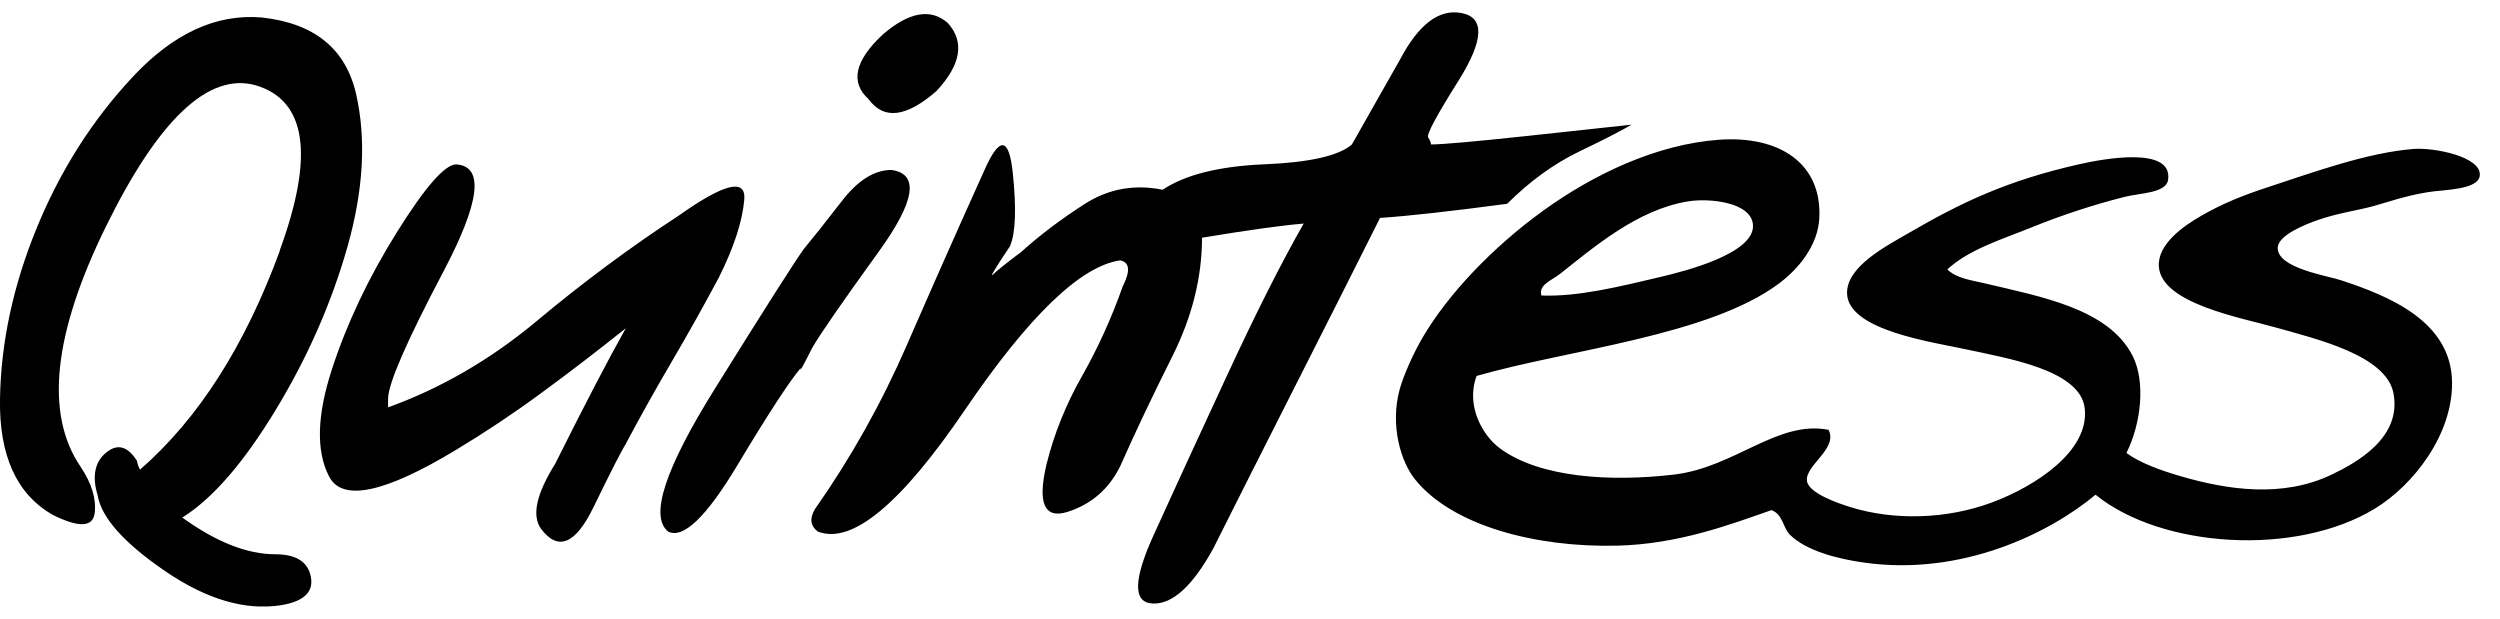 <svg width="101" height="25" viewBox="0 0 101 25" fill="none" xmlns="http://www.w3.org/2000/svg">
<g clip-path="url(#clip0_26_344)">
<path d="M11.3 10.121C12.707 6.28 12.384 4.055 10.329 3.445C8.427 2.914 6.41 4.816 4.28 9.15C2.15 13.487 1.807 16.724 3.252 18.851C3.709 19.535 3.898 20.163 3.824 20.735C3.747 21.306 3.176 21.324 2.112 20.791C0.666 19.956 -0.038 18.395 2.66059e-05 16.114C0.038 13.83 0.533 11.531 1.484 9.209C2.435 6.89 3.727 4.855 5.364 3.104C7.002 1.351 8.732 0.554 10.56 0.705C12.69 0.933 13.963 1.961 14.384 3.788C14.801 5.613 14.686 7.669 14.043 9.952C13.394 12.236 12.425 14.443 11.131 16.573C9.837 18.705 8.581 20.151 7.364 20.909C8.735 21.898 9.988 22.393 11.131 22.393C11.967 22.393 12.443 22.698 12.559 23.308C12.674 23.918 12.274 24.297 11.362 24.449C9.916 24.677 8.355 24.221 6.682 23.08C5.008 21.937 4.093 20.912 3.942 19.999C3.714 19.238 3.829 18.669 4.285 18.287C4.742 17.908 5.159 18.021 5.541 18.631C5.541 18.708 5.58 18.823 5.657 18.974C8.015 16.919 9.898 13.971 11.306 10.129L11.3 10.121ZM25.282 17.939C25.128 18.167 24.692 19.023 23.969 20.507C23.244 21.991 22.542 22.275 21.857 21.363C21.476 20.832 21.668 19.956 22.429 18.738C23.644 16.303 24.597 14.479 25.282 13.261C24.141 14.174 22.998 15.05 21.857 15.886C20.717 16.724 19.574 17.483 18.433 18.169C15.54 19.92 13.828 20.279 13.297 19.253C12.764 18.226 12.802 16.783 13.41 14.917C14.017 13.054 14.894 11.208 16.034 9.381C17.175 7.556 17.974 6.641 18.431 6.641C19.571 6.718 19.394 8.163 17.91 10.978C16.426 13.794 15.678 15.506 15.678 16.114V16.457C17.785 15.699 19.809 14.535 21.675 12.977C23.539 11.418 25.461 9.991 27.442 8.696C29.267 7.405 30.144 7.195 30.069 8.069C29.992 8.943 29.651 9.991 29.044 11.208C28.434 12.349 27.806 13.471 27.16 14.573C26.512 15.678 25.884 16.798 25.276 17.941L25.282 17.939ZM32.358 14.858C31.902 15.391 31.046 16.703 29.79 18.795C28.537 20.886 27.601 21.781 26.994 21.476C26.232 20.868 26.86 18.946 28.877 15.711C30.892 12.477 32.091 10.593 32.471 10.063C32.85 9.606 33.365 8.96 34.011 8.122C34.657 7.287 35.323 6.866 36.008 6.866C37.148 7.02 36.979 8.122 35.495 10.175C34.011 12.231 33.114 13.525 32.812 14.056C32.43 14.817 32.279 15.084 32.355 14.855L32.358 14.858ZM45.37 11.546C45.673 10.939 45.637 10.596 45.255 10.519C43.658 10.747 41.564 12.764 38.978 16.567C36.39 20.373 34.413 22.009 33.042 21.476C32.737 21.247 32.699 20.942 32.927 20.563C34.37 18.508 35.608 16.303 36.636 13.943C37.663 11.585 38.707 9.227 39.775 6.866C40.383 5.495 40.762 5.536 40.916 6.979C41.067 8.425 41.031 9.417 40.803 9.947C40.193 10.86 39.965 11.242 40.119 11.088C40.273 10.937 40.652 10.632 41.262 10.175C42.02 9.491 42.877 8.845 43.83 8.235C44.781 7.628 45.829 7.435 46.97 7.666C47.882 7.059 49.253 6.715 51.078 6.638C52.903 6.564 54.082 6.295 54.615 5.839L56.555 2.415C57.317 0.969 58.155 0.341 59.067 0.531C59.98 0.72 59.941 1.615 58.954 3.212C58.042 4.657 57.622 5.436 57.698 5.552C57.773 5.664 57.811 5.762 57.811 5.836C58.267 5.836 59.562 5.721 61.692 5.493C63.822 5.265 65.229 5.113 65.913 5.037C65.531 5.265 64.829 5.629 63.801 6.121C62.773 6.618 61.804 7.32 60.889 8.233C58.606 8.538 56.896 8.727 55.753 8.804C54.841 10.629 53.715 12.856 52.385 15.481C51.053 18.105 49.932 20.33 49.017 22.157C48.179 23.68 47.362 24.423 46.565 24.382C45.765 24.346 45.783 23.413 46.621 21.586C47.38 19.912 48.351 17.8 49.533 15.253C50.712 12.705 51.757 10.629 52.67 9.032C51.757 9.109 50.386 9.301 48.561 9.604C48.561 11.203 48.161 12.8 47.362 14.397C46.562 15.993 45.857 17.477 45.25 18.849C44.794 19.761 44.089 20.371 43.141 20.676C42.187 20.981 41.903 20.332 42.285 18.736C42.587 17.521 43.064 16.339 43.712 15.196C44.358 14.056 44.912 12.838 45.368 11.544L45.37 11.546ZM38.294 0.933C38.978 1.694 38.825 2.607 37.838 3.673C36.62 4.739 35.708 4.852 35.098 4.014C34.337 3.33 34.526 2.456 35.669 1.389C36.733 0.477 37.61 0.326 38.294 0.933ZM59.657 15.181C59.198 16.409 59.918 17.613 60.592 18.11C62.217 19.312 65.095 19.471 67.638 19.172C70.093 18.879 71.818 16.96 73.874 17.365C74.263 18.128 72.93 18.79 73 19.423C73.056 19.928 74.273 20.335 74.745 20.484C76.529 21.04 78.656 20.978 80.481 20.297C82.234 19.64 84.423 18.223 84.223 16.493C84.044 14.937 81.065 14.473 79.484 14.125C78.149 13.83 74.696 13.366 74.622 11.88C74.566 10.78 76.216 9.937 77.054 9.447C79.261 8.161 81.094 7.297 83.974 6.641C84.956 6.418 87.788 5.887 87.591 7.264C87.514 7.807 86.443 7.799 85.845 7.951C84.572 8.271 83.27 8.702 82.042 9.199C80.858 9.678 79.538 10.081 78.674 10.883C79.038 11.252 79.658 11.321 80.171 11.444C82.454 11.987 85.182 12.467 86.156 14.373C86.686 15.412 86.507 17.111 85.907 18.3C86.453 18.7 87.263 18.995 88.088 19.236C89.977 19.789 92.207 20.128 94.198 19.174C95.211 18.69 97.053 17.675 96.692 15.87C96.387 14.351 93.573 13.694 92.017 13.251C90.549 12.833 87.304 12.269 87.217 10.757C87.165 9.868 88.196 9.135 88.962 8.699C89.846 8.197 90.646 7.884 91.581 7.576C93.509 6.941 95.654 6.164 97.504 6.018C98.348 5.952 100.239 6.331 100.185 7.079C100.142 7.687 98.696 7.658 98.066 7.766C97.092 7.93 96.4 8.189 95.885 8.327C95.18 8.517 94.462 8.604 93.639 8.889C93.104 9.076 92.03 9.509 92.02 10.011C91.999 10.834 94.021 11.136 94.575 11.321C96.513 11.959 99.029 12.977 99.063 15.435C99.091 17.557 97.507 19.594 95.946 20.548C92.745 22.498 87.314 22.145 84.661 19.986C82.78 21.555 79.24 23.285 75.309 22.729C74.202 22.573 72.969 22.247 72.315 21.606C72.02 21.317 72.041 20.784 71.567 20.609C69.857 21.206 67.804 21.983 65.334 22.045C62.063 22.124 58.683 21.25 57.165 19.364C56.599 18.659 56.153 17.203 56.542 15.747C56.701 15.155 57.122 14.233 57.478 13.628C58.503 11.882 60.303 9.988 62.34 8.515C64.38 7.041 66.915 5.831 69.447 5.646C71.869 5.47 73.622 6.587 73.499 8.827C73.44 9.906 72.684 10.842 71.88 11.447C69.05 13.569 63.363 14.122 59.659 15.186L59.657 15.181ZM67.076 11.19C67.997 10.972 70.924 10.252 70.819 9.071C70.737 8.156 69.035 7.999 68.199 8.135C66.141 8.468 64.365 10.011 63.024 11.065C62.696 11.324 62.135 11.513 62.276 11.939C63.752 11.995 65.428 11.58 67.076 11.19Z" fill="black"/>
</g>
<defs>
<clipPath id="clip0_26_344">
<rect width="100.183" height="24" fill="white" transform="translate(0 0.5)"/>
</clipPath>
</defs>
</svg>
